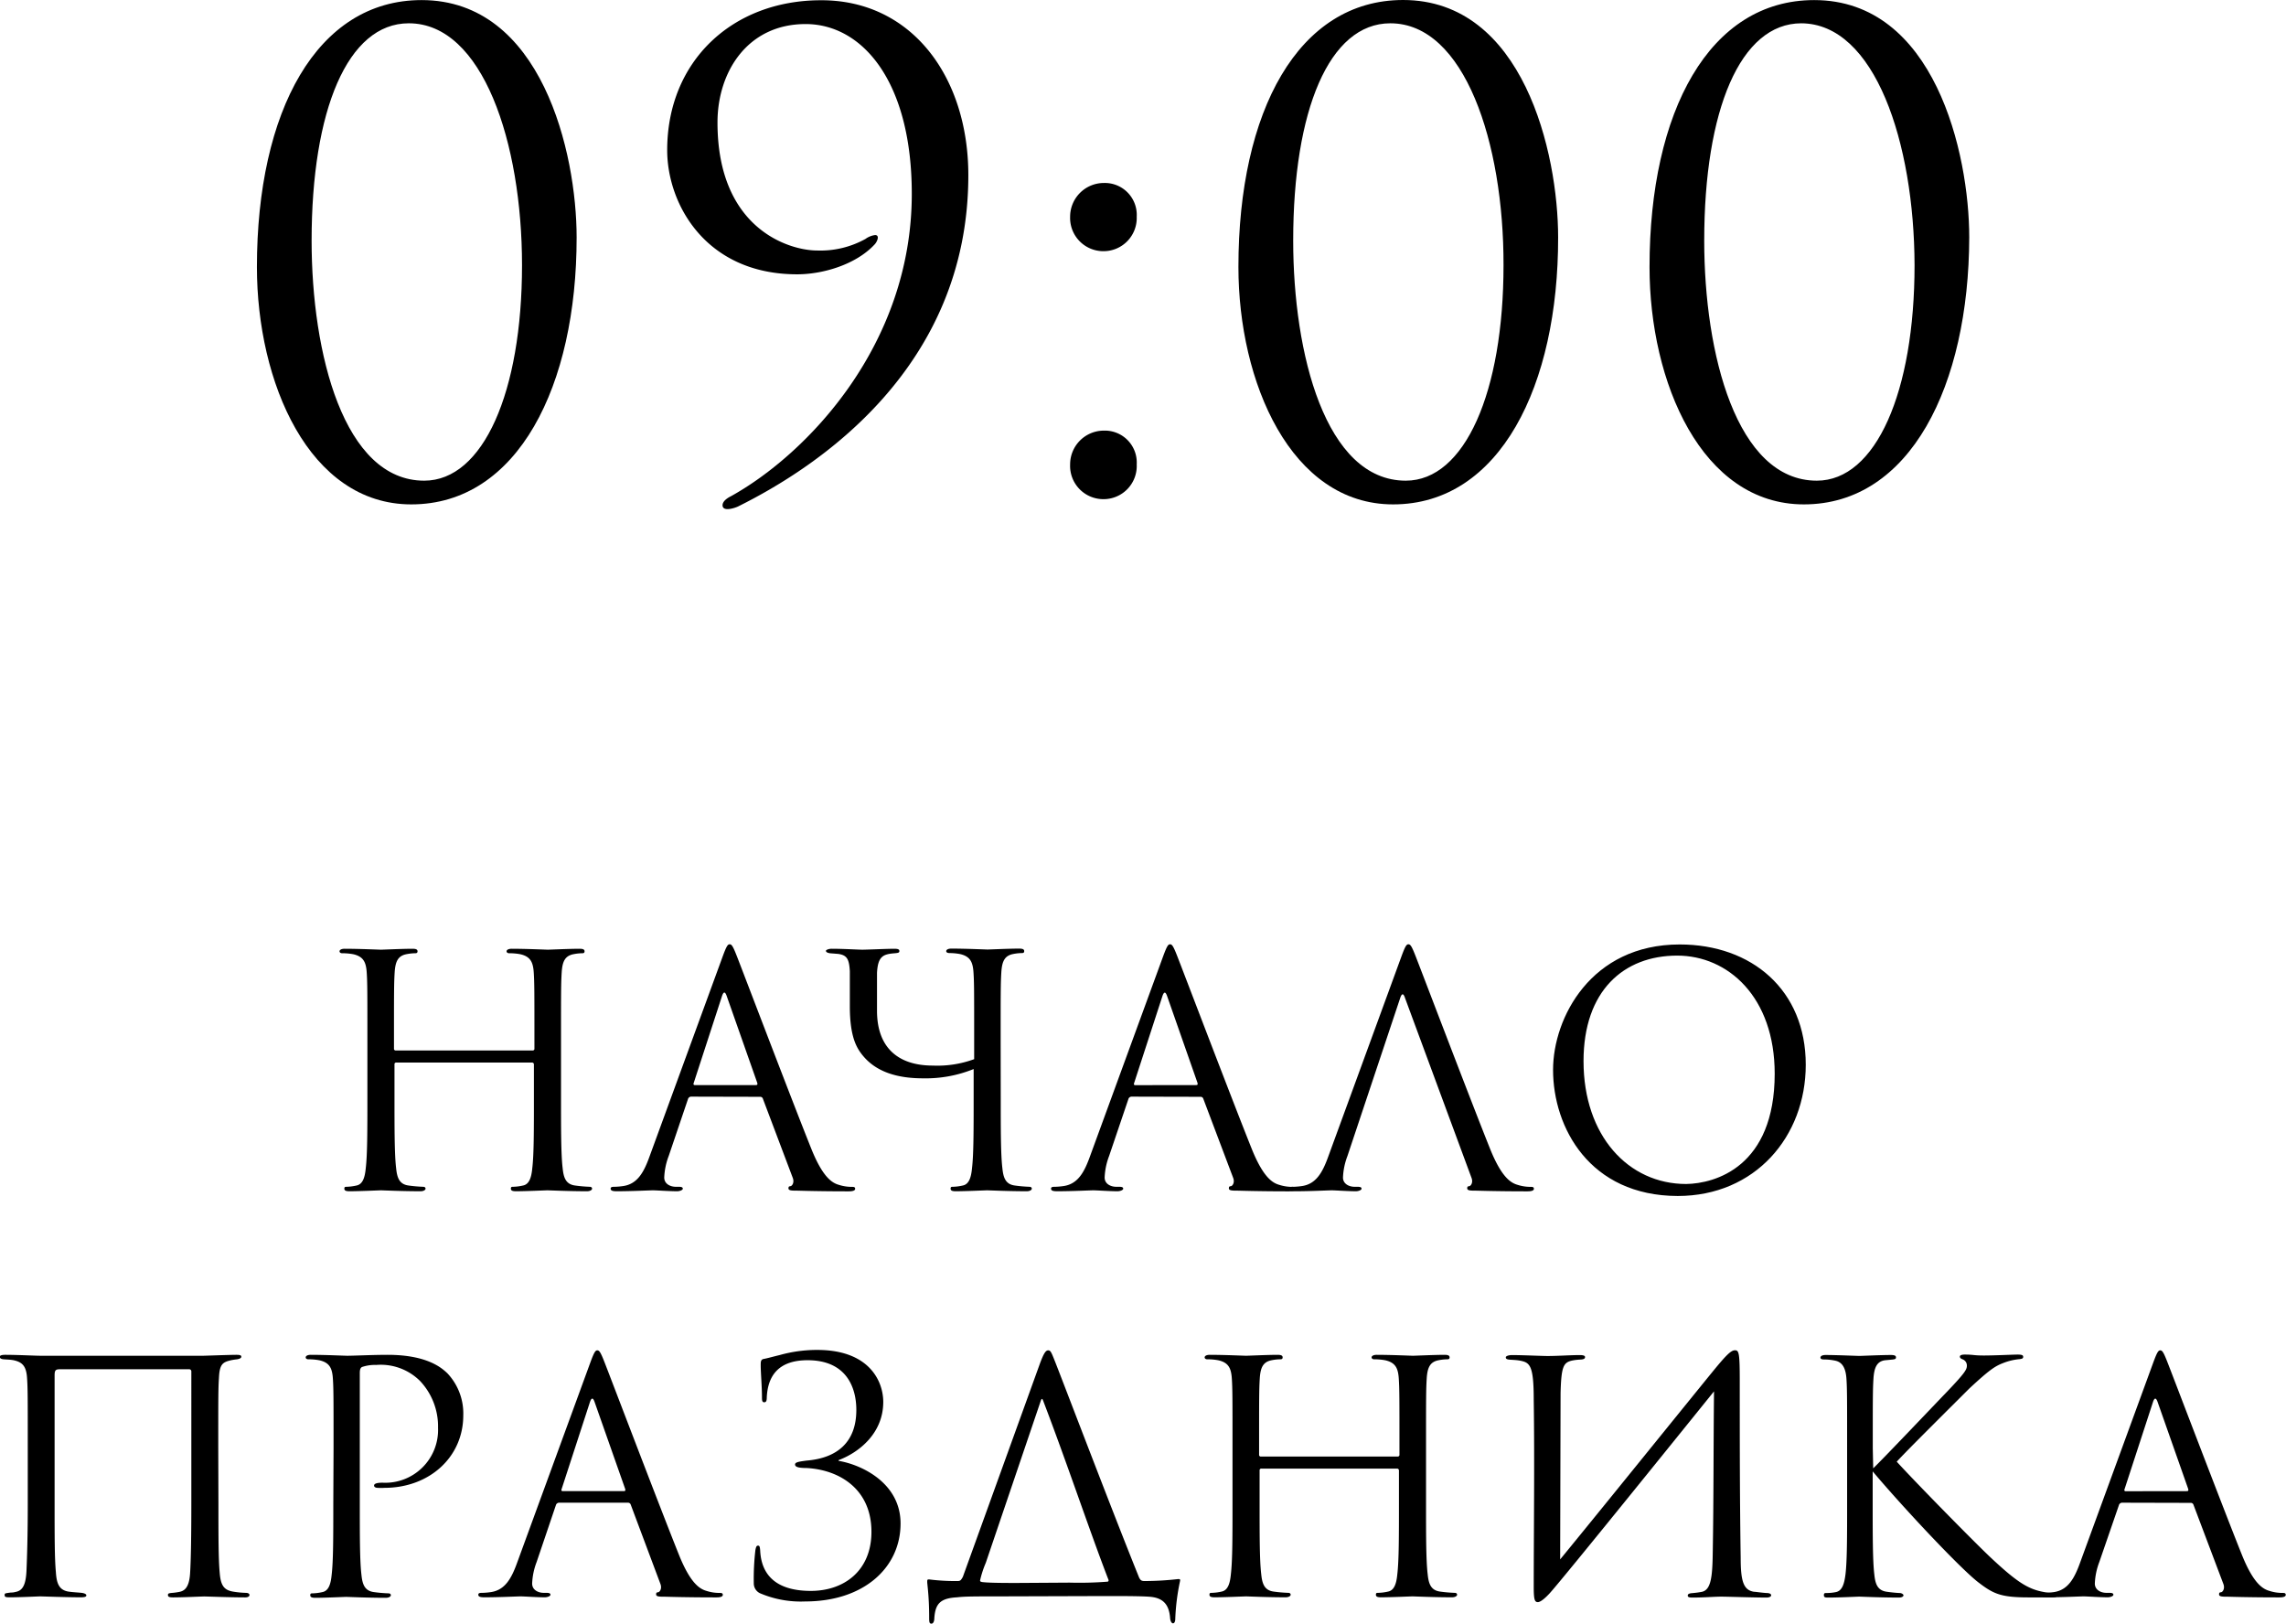 <?xml version="1.0" encoding="UTF-8"?> <svg xmlns="http://www.w3.org/2000/svg" id="Слой_1" data-name="Слой 1" viewBox="0 0 270.85 192.38"><title>3-5 начало</title><path d="M-83,823c-12.12,0-18.29-14.48-18.29-28.12,0-18.45,7.09-31.63,19.51-31.63,14.25,0,18.37,18.14,18.37,28.12C-63.4,808.89-70.34,823-83,823Zm-.3-57c-7.24,0-11.51,10.29-11.51,25.76,0,13.34,3.81,28.43,13.34,28.43,7,0,11.59-10.52,11.59-25.53C-69.88,780.16-74.53,766-83.29,766Z" transform="translate(131.73 -763.24)"></path><path d="M-17,784c0,22.87-17.91,34.6-27.29,39.25-.3.15-1.83.69-1.83-.15,0-.46.53-.84,1-1.07,9-5,21.42-17.91,21.42-35.82,0-13.34-5.87-20.12-12.58-20.12-6.86,0-10.44,5.64-10.44,11.66,0,12.65,8.54,15.17,11.81,15.17a11,11,0,0,0,5.72-1.37,2.49,2.49,0,0,1,1.14-.46c.61,0,.23.84-.08,1.14-2.21,2.36-6.1,3.51-9.15,3.51-10.82,0-15.4-8.31-15.4-14.71,0-10.52,7.7-17.76,18.22-17.76C-23.69,763.24-17,772.38-17,784Z" transform="translate(131.73 -763.24)"></path><path d="M-4.94,788.92a4,4,0,0,1,4-4,3.78,3.78,0,0,1,3.89,4A3.93,3.93,0,0,1-1,793,3.94,3.94,0,0,1-4.94,788.92Zm0,29.34a4,4,0,0,1,4-4,3.78,3.78,0,0,1,3.89,4,3.93,3.93,0,0,1-4,4.12A3.94,3.94,0,0,1-4.94,818.27Z" transform="translate(131.73 -763.24)"></path><path d="M33.33,823C21.21,823,15,808.51,15,794.87c0-18.45,7.09-31.63,19.51-31.63,14.25,0,18.37,18.14,18.37,28.12C52.91,808.89,46,823,33.33,823ZM33,766c-7.24,0-11.51,10.29-11.51,25.76,0,13.34,3.81,28.43,13.34,28.43,7,0,11.58-10.52,11.58-25.53C46.44,780.16,41.79,766,33,766Z" transform="translate(131.73 -763.24)"></path><path d="M82,823c-12.12,0-18.29-14.48-18.29-28.12,0-18.45,7.09-31.63,19.51-31.63,14.25,0,18.37,18.14,18.37,28.12C101.54,808.89,94.61,823,82,823Zm-.3-57c-7.24,0-11.51,10.29-11.51,25.76,0,13.34,3.81,28.43,13.34,28.43,7,0,11.58-10.52,11.58-25.53C95.07,780.16,90.42,766,81.65,766Z" transform="translate(131.73 -763.24)"></path><path d="M-68.64,887.7a.2.2,0,0,0,.23-.23v-.8c0-5.93,0-7-.08-8.21s-.38-1.9-1.63-2.17a7.1,7.1,0,0,0-1.29-.11c-.15,0-.3-.08-.3-.23s.19-.3.61-.3c1.71,0,4.1.11,4.29.11s2.58-.11,3.73-.11c.42,0,.61.08.61.3s-.15.23-.3.23a5.64,5.64,0,0,0-1,.11c-1,.19-1.33.84-1.41,2.17s-.08,2.28-.08,8.21v6.69c0,3.65,0,6.65.19,8.25.11,1.1.34,1.94,1.48,2.09a16.54,16.54,0,0,0,1.71.15c.23,0,.3.11.3.23s-.19.3-.61.3c-2.09,0-4.48-.11-4.68-.11s-2.58.11-3.72.11c-.42,0-.61-.08-.61-.3s.08-.23.3-.23a5.85,5.85,0,0,0,1.14-.15c.76-.15,1-1,1.1-2.09.19-1.6.19-4.6.19-8.25v-4a.22.22,0,0,0-.23-.23H-84.76a.2.2,0,0,0-.23.23v4c0,3.65,0,6.65.19,8.25.11,1.1.34,1.94,1.48,2.09a16.56,16.56,0,0,0,1.71.15c.23,0,.3.11.3.23s-.19.3-.61.3c-2.09,0-4.48-.11-4.67-.11s-2.58.11-3.73.11c-.42,0-.61-.08-.61-.3s.08-.23.3-.23a5.85,5.85,0,0,0,1.14-.15c.76-.15,1-1,1.1-2.09.19-1.6.19-4.6.19-8.25v-6.69c0-5.93,0-7-.08-8.21s-.38-1.9-1.63-2.17a7.09,7.09,0,0,0-1.29-.11c-.15,0-.3-.08-.3-.23s.19-.3.61-.3c1.71,0,4.1.11,4.3.11s2.58-.11,3.72-.11c.42,0,.61.08.61.3s-.15.23-.3.23a5.64,5.64,0,0,0-1,.11c-1,.19-1.33.84-1.41,2.17s-.08,2.28-.08,8.21v.8a.2.2,0,0,0,.23.23Z" transform="translate(131.73 -763.24)"></path><path d="M-49.84,893.17a.4.4,0,0,0-.38.3l-2.28,6.73a8,8,0,0,0-.53,2.55c0,.76.72,1.1,1.37,1.1h.34c.38,0,.49.08.49.23s-.34.3-.68.3c-.91,0-2.43-.11-2.85-.11s-2.51.11-4.3.11c-.49,0-.72-.08-.72-.3s.19-.23.53-.23a8,8,0,0,0,.91-.08c1.75-.23,2.51-1.67,3.19-3.57l8.63-23.6c.46-1.25.61-1.48.84-1.48s.38.19.84,1.37c.57,1.44,6.54,17.14,8.86,22.92,1.37,3.38,2.47,4,3.27,4.22a5,5,0,0,0,1.48.23c.23,0,.42,0,.42.23s-.34.3-.76.3c-.57,0-3.34,0-6-.08-.72,0-1.14,0-1.14-.27s.11-.23.27-.27.46-.42.23-1l-3.53-9.35a.33.33,0,0,0-.34-.23Zm7.68-1.37c.19,0,.19-.11.15-.27l-3.61-10.26q-.29-.86-.57,0l-3.34,10.26c-.08.19,0,.27.11.27Z" transform="translate(131.73 -763.24)"></path><path d="M-13.16,893.36c0,3.65,0,6.65.19,8.25.11,1.1.34,1.94,1.48,2.09a16.54,16.54,0,0,0,1.71.15c.23,0,.3.11.3.23s-.19.3-.61.3c-2.09,0-4.48-.11-4.68-.11s-2.58.11-3.72.11c-.42,0-.61-.08-.61-.3s.08-.23.3-.23a5.85,5.85,0,0,0,1.14-.15c.76-.15,1-1,1.1-2.09.19-1.6.19-4.6.19-8.36V889.9a15.13,15.13,0,0,1-6,1.1c-3.27,0-5.59-.87-7.07-2.62-.76-.91-1.6-2.2-1.6-5.93,0-1.63,0-2.93,0-4.14-.08-1.44-.34-1.9-1.37-2.05l-1-.08c-.46-.08-.46-.23-.46-.3s.27-.23.68-.23c1.41,0,3.12.11,3.65.11s2.93-.11,3.76-.11c.46,0,.61.08.61.27s-.11.23-.65.27c-1.29.11-1.9.38-2,2.32,0,1.33,0,3.08,0,4.48,0,4.45,2.58,6.5,6.61,6.5a12.64,12.64,0,0,0,4.9-.76V886c0-5.44,0-6.35-.08-7.56s-.38-1.9-1.63-2.17a6.82,6.82,0,0,0-1.18-.11c-.27,0-.42-.08-.42-.23s.19-.3.61-.3c1.71,0,4.1.11,4.29.11s2.58-.11,3.73-.11c.42,0,.61.08.61.3s-.15.23-.3.23a5.64,5.64,0,0,0-1,.11c-1,.19-1.33.84-1.41,2.17s-.08,2.28-.08,8.21Z" transform="translate(131.73 -763.24)"></path><path d="M2.34,893.17a.4.4,0,0,0-.38.3L-.32,900.2a8,8,0,0,0-.53,2.55c0,.76.72,1.1,1.37,1.1H.86c.38,0,.49.08.49.23s-.34.3-.68.3c-.91,0-2.43-.11-2.85-.11s-2.51.11-4.3.11c-.49,0-.72-.08-.72-.3s.19-.23.53-.23a8,8,0,0,0,.91-.08c1.75-.23,2.51-1.67,3.19-3.57l8.63-23.6c.46-1.25.61-1.48.84-1.48s.38.19.84,1.37c.57,1.44,6.54,17.14,8.86,22.92,1.37,3.38,2.47,4,3.27,4.22a5,5,0,0,0,1.48.23c.23,0,.42,0,.42.23s-.34.3-.76.3c-.57,0-3.34,0-6-.08-.72,0-1.14,0-1.14-.27s.11-.23.27-.27.46-.42.23-1l-3.53-9.35a.33.33,0,0,0-.34-.23ZM10,891.8c.19,0,.19-.11.15-.27L6.56,881.28q-.29-.86-.57,0L2.65,891.54c-.08.19,0,.27.11.27Z" transform="translate(131.73 -763.24)"></path><path d="M27.92,900.2a8,8,0,0,0-.53,2.55c0,.76.72,1.1,1.37,1.1h.34c.38,0,.49.08.49.23s-.34.3-.68.3c-.91,0-2.43-.11-2.85-.11s-2.51.11-4.3.11c-.49,0-.72-.08-.72-.3s.19-.23.53-.23a8,8,0,0,0,.91-.08c1.75-.23,2.51-1.67,3.19-3.57l8.63-23.6c.46-1.25.61-1.48.84-1.48s.38.19.84,1.37c.57,1.44,6.54,17.14,8.86,22.92,1.37,3.38,2.47,4,3.27,4.22a5,5,0,0,0,1.48.23c.23,0,.42,0,.42.23s-.34.3-.76.3c-.57,0-3.34,0-6-.08-.72,0-1.14,0-1.14-.27s.11-.23.27-.27.46-.42.23-1l-7.87-21.29q-.28-.86-.57,0Z" transform="translate(131.73 -763.24)"></path><path d="M52.28,890c0-6.16,4.49-14.86,15-14.86,8.55,0,14.94,5.4,14.94,14.25,0,8.51-6,15.55-15.17,15.55C56.61,904.92,52.28,896.82,52.28,890Zm26.26.46c0-9.12-5.55-14-11.55-14-6.35,0-11.1,4.18-11.1,12.5,0,8.86,5.32,14.56,12.16,14.56C71.47,903.47,78.54,901.5,78.54,890.44Z" transform="translate(131.73 -763.24)"></path><path d="M-105.85,941.47c0,3.65,0,6.5.15,8.1.11,1.44.46,2.05,1.56,2.24a10.88,10.88,0,0,0,1.48.15c.42,0,.49.15.49.27s-.15.27-.49.27c-1.79,0-4.56-.11-4.87-.11s-2.51.11-3.69.11c-.53,0-.61-.11-.61-.27s0-.23.57-.27a7.43,7.43,0,0,0,.76-.11c.61-.11,1.18-.49,1.29-2.17s.15-4.83.15-8.48V925.74a.25.25,0,0,0-.23-.27c-.57,0-2.47,0-8.25,0-5.59,0-6.54,0-7.07,0s-.65.11-.65.72v15.39c0,3.65,0,6.31.15,7.91.08,1.29.34,2.13,1.48,2.32.53.08,1.22.11,1.56.15s.57.15.57.3-.15.23-.68.23c-1.6,0-4.6-.11-4.79-.11s-2.39.11-3.53.11c-.42,0-.68,0-.68-.23s0-.23.46-.3.42,0,.84-.11c.87-.15,1.22-.91,1.29-2.55s.15-4.18.15-7.83v-6.77c0-5.93,0-6.92-.08-8.13-.08-1.44-.53-1.94-1.6-2.17-.42-.08-.84-.08-1.18-.11s-.46-.15-.46-.3.23-.23.65-.23c1.41,0,3.57.11,4.14.11h19.35c.19,0,3.08-.11,3.91-.11.53,0,.57.11.57.23s-.11.23-.49.3a6.89,6.89,0,0,0-.72.11c-1,.23-1.37.46-1.44,2.13-.08,1.22-.08,2.32-.08,8.25Z" transform="translate(131.73 -763.24)"></path><path d="M-92.21,934.78c0-5.93,0-7-.08-8.21s-.38-1.9-1.63-2.17a7.09,7.09,0,0,0-1.29-.11c-.15,0-.3-.08-.3-.23s.19-.3.61-.3c1.71,0,4,.11,4.3.11.84,0,3-.11,4.79-.11,4.75,0,6.46,1.6,7.07,2.17a6.93,6.93,0,0,1,1.9,5c0,4.94-4,8.59-9.35,8.59a5.6,5.6,0,0,1-.8,0c-.19,0-.42-.08-.42-.27s.23-.34,1-.34a6.26,6.26,0,0,0,6.58-6.5,7.84,7.84,0,0,0-2.13-5.55,6.6,6.6,0,0,0-5.21-1.9,4.68,4.68,0,0,0-1.63.23c-.23.08-.3.34-.3.72v15.62c0,3.65,0,6.65.19,8.25.11,1.1.34,1.94,1.48,2.09a16.56,16.56,0,0,0,1.71.15c.23,0,.3.11.3.23s-.19.3-.61.3c-2.09,0-4.49-.11-4.68-.11s-2.51.11-3.65.11c-.42,0-.61-.08-.61-.3s.08-.23.3-.23a5.86,5.86,0,0,0,1.14-.15c.76-.15,1-1,1.1-2.09.19-1.6.19-4.6.19-8.25Z" transform="translate(131.73 -763.24)"></path><path d="M-65.49,941.28a.4.4,0,0,0-.38.3l-2.28,6.73a8,8,0,0,0-.53,2.55c0,.76.72,1.1,1.37,1.1H-67c.38,0,.49.08.49.23s-.34.3-.68.3c-.91,0-2.43-.11-2.85-.11s-2.51.11-4.3.11c-.49,0-.72-.08-.72-.3s.19-.23.53-.23a8,8,0,0,0,.91-.08c1.75-.23,2.51-1.67,3.19-3.57l8.63-23.6c.46-1.25.61-1.48.84-1.48s.38.19.84,1.37c.57,1.44,6.54,17.14,8.86,22.92,1.37,3.38,2.47,4,3.27,4.22a5,5,0,0,0,1.48.23c.23,0,.42,0,.42.23s-.34.3-.76.3c-.57,0-3.34,0-6-.08-.72,0-1.14,0-1.14-.27s.11-.23.27-.27.46-.42.23-1L-57,941.51a.33.33,0,0,0-.34-.23Zm7.68-1.37c.19,0,.19-.11.15-.27l-3.61-10.26q-.29-.86-.57,0l-3.34,10.26c-.08.19,0,.27.11.27Z" transform="translate(131.73 -763.24)"></path><path d="M-41.7,952a1.29,1.29,0,0,1-.72-1.18,29.29,29.29,0,0,1,.19-3.92c.08-.42.15-.53.3-.53s.23,0,.27.61c.15,3,2.05,4.75,6,4.75s7.18-2.4,7.18-7c0-5.13-3.88-7.37-7.72-7.56-1,0-1.33-.15-1.33-.42s.46-.34,1.37-.46c3.69-.3,5.89-2.24,5.89-6,0-2.62-1.14-5.89-5.78-5.89-3.31,0-4.71,1.71-4.83,4.41,0,.46-.11.57-.3.57s-.27-.11-.27-.53c0-1.33-.15-3-.15-3.84,0-.42,0-.68.34-.76.46-.08,1.1-.27,1.9-.46a16.33,16.33,0,0,1,4.45-.61c6.23,0,7.83,3.76,7.83,6.16,0,3.76-2.93,6-5.25,6.88q-.11.06,0,.11c2.7.46,7.3,2.62,7.3,7.41,0,5.28-4.41,9.24-11.29,9.24A12.32,12.32,0,0,1-41.7,952Z" transform="translate(131.73 -763.24)"></path><path d="M-13.39,952.38c-2.89,0-4,0-4.94.11-2,.11-2.58.76-2.7,2.47,0,.34-.11.65-.34.65s-.27-.15-.27-.68c0-2.4-.19-3.65-.23-4.22,0-.3,0-.34.23-.34a24.56,24.56,0,0,0,3.38.19c.3,0,.38-.08.61-.49l9.12-25.24c.49-1.33.72-1.6,1-1.6s.38.27.76,1.22c.72,1.79,6.77,17.71,10,25.69.15.3.27.42.61.42a35.05,35.05,0,0,0,4-.23c.23,0,.3,0,.23.3A25.86,25.86,0,0,0,7.52,955c0,.38-.11.57-.27.57s-.3-.23-.34-.57c-.11-1.67-.84-2.47-2.47-2.58-1.1-.08-3.42-.08-5-.08ZM-5,950.75a43.38,43.38,0,0,0,4.45-.11c.15,0,.23-.11.11-.34-2.17-5.63-4.9-13.8-7.72-21.17-.08-.19-.15-.19-.23,0l-6.54,19.27a12.21,12.21,0,0,0-.68,2.09c0,.15.11.15.23.19.65.08,1.79.11,4,.11Z" transform="translate(131.73 -763.24)"></path><path d="M33.85,935.81a.2.2,0,0,0,.23-.23v-.8c0-5.93,0-7-.08-8.21s-.38-1.9-1.63-2.17a7.1,7.1,0,0,0-1.29-.11c-.15,0-.3-.08-.3-.23s.19-.3.61-.3c1.71,0,4.1.11,4.29.11s2.58-.11,3.73-.11c.42,0,.61.08.61.3s-.15.23-.3.23a5.64,5.64,0,0,0-1,.11c-1,.19-1.33.84-1.41,2.17s-.08,2.28-.08,8.21v6.69c0,3.65,0,6.65.19,8.25.11,1.1.34,1.94,1.48,2.09a16.54,16.54,0,0,0,1.71.15c.23,0,.3.11.3.23s-.19.3-.61.3c-2.09,0-4.48-.11-4.68-.11s-2.58.11-3.72.11c-.42,0-.61-.08-.61-.3s.08-.23.3-.23a5.85,5.85,0,0,0,1.14-.15c.76-.15,1-1,1.1-2.09.19-1.6.19-4.6.19-8.25v-4a.22.22,0,0,0-.23-.23H17.74a.2.2,0,0,0-.23.23v4c0,3.65,0,6.65.19,8.25.11,1.1.34,1.94,1.48,2.09a16.56,16.56,0,0,0,1.71.15c.23,0,.3.11.3.23s-.19.3-.61.3c-2.09,0-4.48-.11-4.67-.11s-2.58.11-3.73.11c-.42,0-.61-.08-.61-.3s.08-.23.3-.23a5.86,5.86,0,0,0,1.14-.15c.76-.15,1-1,1.1-2.09.19-1.6.19-4.6.19-8.25v-6.69c0-5.93,0-7-.08-8.21s-.38-1.9-1.63-2.17a7.09,7.09,0,0,0-1.29-.11c-.15,0-.3-.08-.3-.23s.19-.3.61-.3c1.71,0,4.1.11,4.3.11s2.58-.11,3.72-.11c.42,0,.61.08.61.3s-.15.23-.3.23a5.64,5.64,0,0,0-1,.11c-1,.19-1.33.84-1.41,2.17s-.08,2.28-.08,8.21v.8a.2.2,0,0,0,.23.23Z" transform="translate(131.73 -763.24)"></path><path d="M53.12,948c4.71-5.74,14.52-17.9,18.24-22.46,1.41-1.71,2-2.32,2.47-2.32s.57.3.57,3.61c0,7.11,0,13.87.11,21,0,2.77.34,3.8,1.56,4,.19,0,.87.11,1.48.15.46,0,.57.15.57.27s-.15.27-.57.27c-1.37,0-4.71-.11-5.32-.11-.84,0-2.05.11-3.42.11-.46,0-.57-.08-.57-.23s.08-.27.57-.3a11,11,0,0,0,1.1-.15c1.1-.23,1.25-1.82,1.29-4.67.11-6.23.08-12.58.15-19.08-2,2.47-17.86,22.16-19.46,23.91-.8.87-1.22,1.06-1.41,1.06-.38,0-.49-.3-.49-1.82,0-6.27.11-14.82,0-22.12,0-4.18-.46-4.45-1.67-4.68-.49-.08-.91-.08-1.22-.11s-.42-.11-.42-.27.34-.27.76-.27c1.18,0,3.57.11,4.18.11,1.22,0,2.74-.11,3.8-.11.46,0,.65.08.65.23s-.08.27-.49.3a6.43,6.43,0,0,0-1,.11c-1.06.23-1.33.65-1.41,3.88Z" transform="translate(131.73 -763.24)"></path><path d="M90.21,937.21c1.18-1.14,6.35-6.58,8.67-9s2.43-2.74,2.43-3.19a.78.78,0,0,0-.49-.72c-.27-.11-.34-.19-.34-.34s.23-.23.57-.23c1.1,0,1,.11,2.28.11s3.42-.11,4-.11.65.11.65.27-.08.23-.42.27a6.92,6.92,0,0,0-1.94.46c-1,.38-1.67.84-4,3C98.34,931,94,935.31,93,936.42c2.39,2.62,9.31,9.65,11.1,11.33,3.12,2.93,4.45,3.76,6.27,4.1a5.15,5.15,0,0,0,1.1.11c.3,0,.53.08.53.27s-.15.27-.57.27h-2.81c-3.31,0-4.18-.42-6-1.82-2.28-1.79-9.12-9.12-12.47-13.11v3.92c0,3.65,0,6.65.19,8.25.11,1.1.34,1.94,1.48,2.09.53.08,1.29.15,1.52.15s.46.15.46.27-.15.27-.57.27c-2.09,0-4.49-.11-4.68-.11s-2.43.11-3.57.11c-.42,0-.61,0-.61-.27s.08-.27.42-.27a5.24,5.24,0,0,0,1-.11c.76-.15,1-1,1.14-2.13.19-1.6.19-4.6.19-8.25v-6.69c0-5.93,0-7-.08-8.21s-.46-1.94-1.29-2.13a6.5,6.5,0,0,0-1.37-.15c-.3,0-.42-.08-.42-.23s.19-.3.61-.3c1.25,0,3.8.11,4,.11s2.58-.11,3.73-.11c.42,0,.61.08.61.27s-.08.23-.42.27l-.84.08c-1,.11-1.33.87-1.41,2.2s-.08,2.28-.08,8.21Z" transform="translate(131.73 -763.24)"></path><path d="M119.7,941.28a.4.4,0,0,0-.38.3L117,948.31a8,8,0,0,0-.53,2.55c0,.76.72,1.1,1.37,1.1h.34c.38,0,.49.08.49.23s-.34.3-.68.3c-.91,0-2.43-.11-2.85-.11s-2.51.11-4.3.11c-.49,0-.72-.08-.72-.3s.19-.23.53-.23a8,8,0,0,0,.91-.08c1.75-.23,2.51-1.67,3.19-3.57l8.63-23.6c.46-1.25.61-1.48.84-1.48s.38.19.84,1.37c.57,1.44,6.54,17.14,8.86,22.92,1.37,3.38,2.47,4,3.27,4.22a5,5,0,0,0,1.48.23c.23,0,.42,0,.42.23s-.34.3-.76.3c-.57,0-3.34,0-6-.08-.72,0-1.14,0-1.14-.27s.11-.23.27-.27.46-.42.23-1l-3.53-9.35a.33.33,0,0,0-.34-.23Zm7.68-1.37c.19,0,.19-.11.15-.27l-3.61-10.26q-.29-.86-.57,0L120,939.65c-.08.19,0,.27.11.27Z" transform="translate(131.73 -763.24)"></path></svg> 